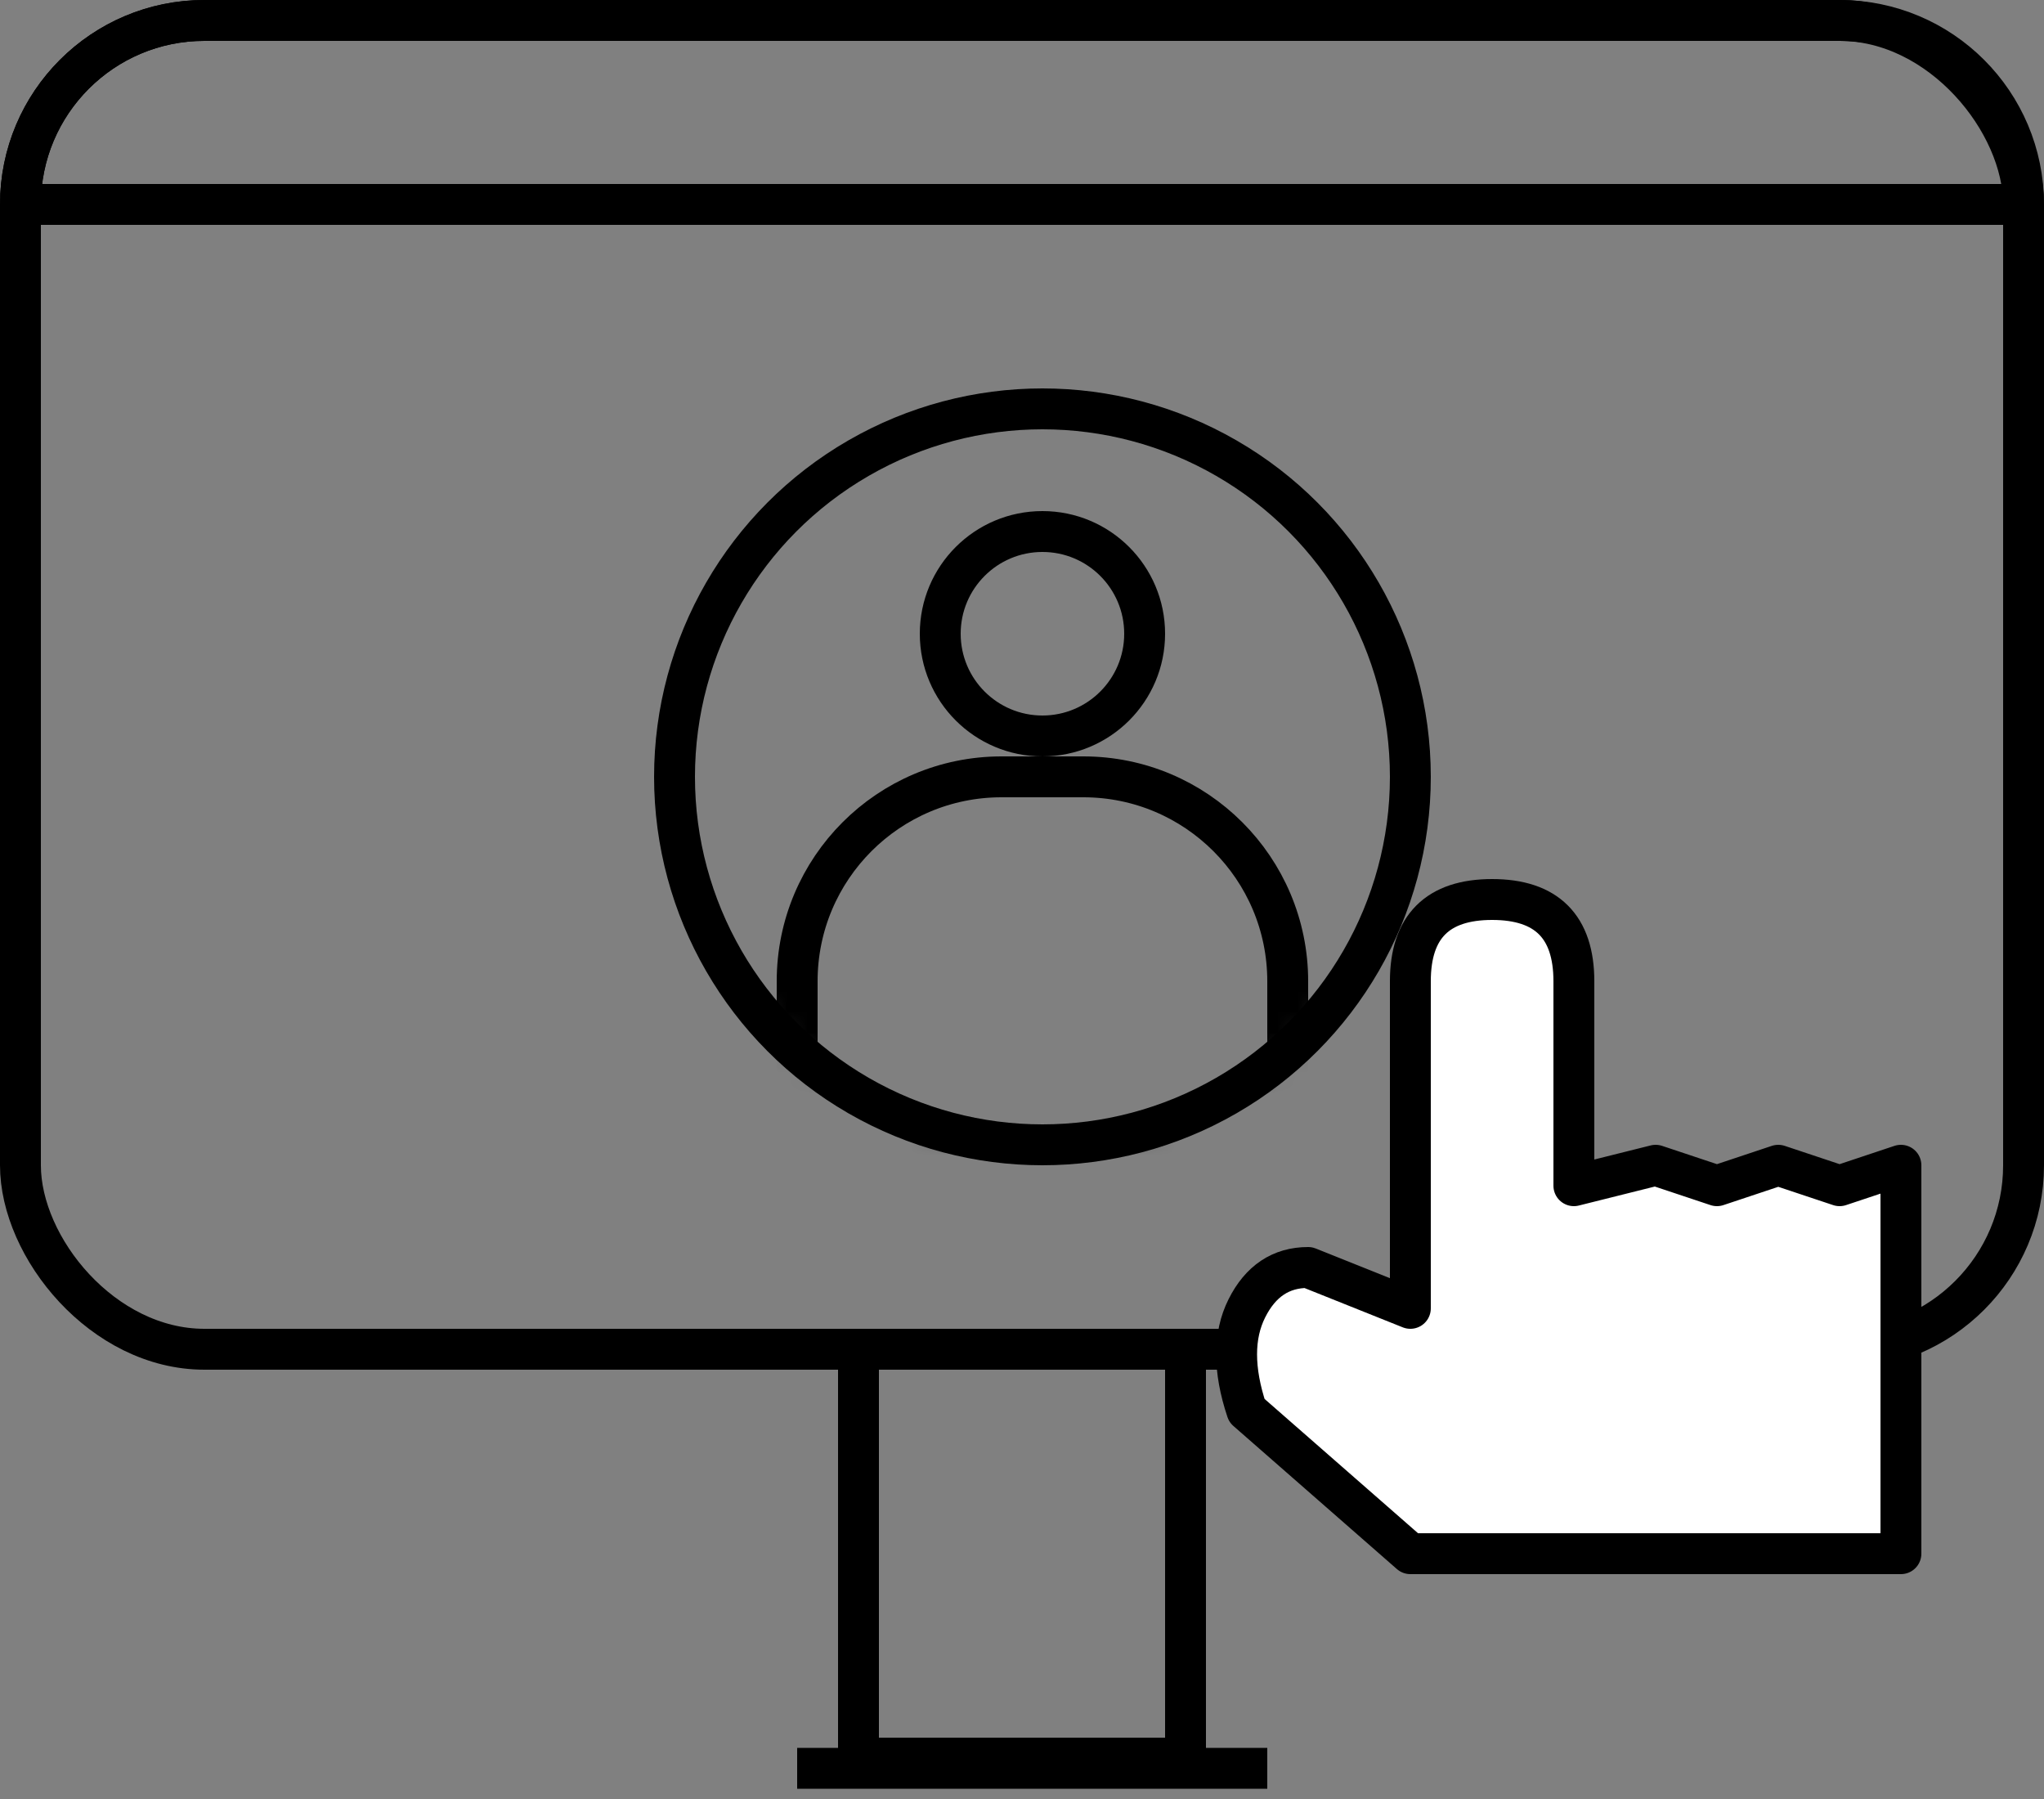 <?xml version="1.0" encoding="UTF-8"?>
<svg width="100px" height="88px" viewBox="0 0 100 88" version="1.1" xmlns="http://www.w3.org/2000/svg" xmlns:xlink="http://www.w3.org/1999/xlink">
    <rect x="0" y="0" width="100" height="88" fill="#808080" stroke="none"/>
    <!-- Generator: Sketch 62 (91390) - https://sketch.com -->
    <title>icone</title>
    <desc>Created with Sketch.</desc>
    <defs>
        <circle id="path-1" cx="18" cy="18" r="18"></circle>
    </defs>
    <g id="Page-1" stroke="none" stroke-width="1" fill="none" fill-rule="evenodd">
        <g id="LP-Smart-investments-web" transform="translate(-293, -1861)">
            <g id="body" transform="translate(0, 698)">
                <g id="It's-easy-to-start" transform="translate(149, 993)">
                    <g id="Group-2" transform="translate(111, 167)">
                        <g id="icone" transform="translate(34, 4)">
                            <circle id="Oval" stroke="#000000" stroke-width="2" cx="50" cy="37" r="18"></circle>
                            <g id="Rectangle" transform="translate(32, 19)">
                                <mask id="mask-2" fill="white">
                                    <use xlink:href="#path-1"></use>
                                </mask>
                                <g id="Mask"></g>
                                <path d="M16,18 L20,18 C25.523,18 30,22.477 30,28 L30,37 L30,37 L6,37 L6,28 C6,22.477 10.477,18 16,18 Z" stroke="#000000" stroke-width="2" mask="url(#mask-2)"></path>
                            </g>
                            <circle id="Oval-Copy-3" stroke="#000000" stroke-width="2" cx="50" cy="30" r="5"></circle>
                            <path d="M9,0 L89,0 C93.971,-9.13077564e-16 98,4.029 98,9 L98,9 L98,9 L0,9 C-6.08718376e-16,4.029 4.029,9.13077564e-16 9,0 Z" id="Rectangle" stroke="#000000" stroke-width="2"></path>
                            <rect id="Rectangle" stroke="#000000" stroke-width="2" x="0" y="0" width="98" height="65" rx="9"></rect>
                            <rect id="Rectangle" stroke="#000000" stroke-width="2" x="41" y="65" width="16" height="20"></rect>
                            <path d="M68,63 L68,47 C68,44.333 69.333,43 72,43 C74.667,43 76,44.333 76,47 L76,57 L80,56 L83,57 L86,56 L89,57 L92,56 L92,75 L68,75 L60,68 C59.333,66 59.333,64.333 60,63 C60.667,61.667 61.667,61 63,61 L68,63 Z" id="Rectangle" stroke="#000000" stroke-width="2" fill="#FFFFFF" stroke-linejoin="round"></path>
                            <line x1="38" y1="85.5" x2="61" y2="85.5" id="Path-5" stroke="#000000" stroke-width="2"></line>
                        </g>
                    </g>
                </g>
            </g>
        </g>
    </g>
</svg>